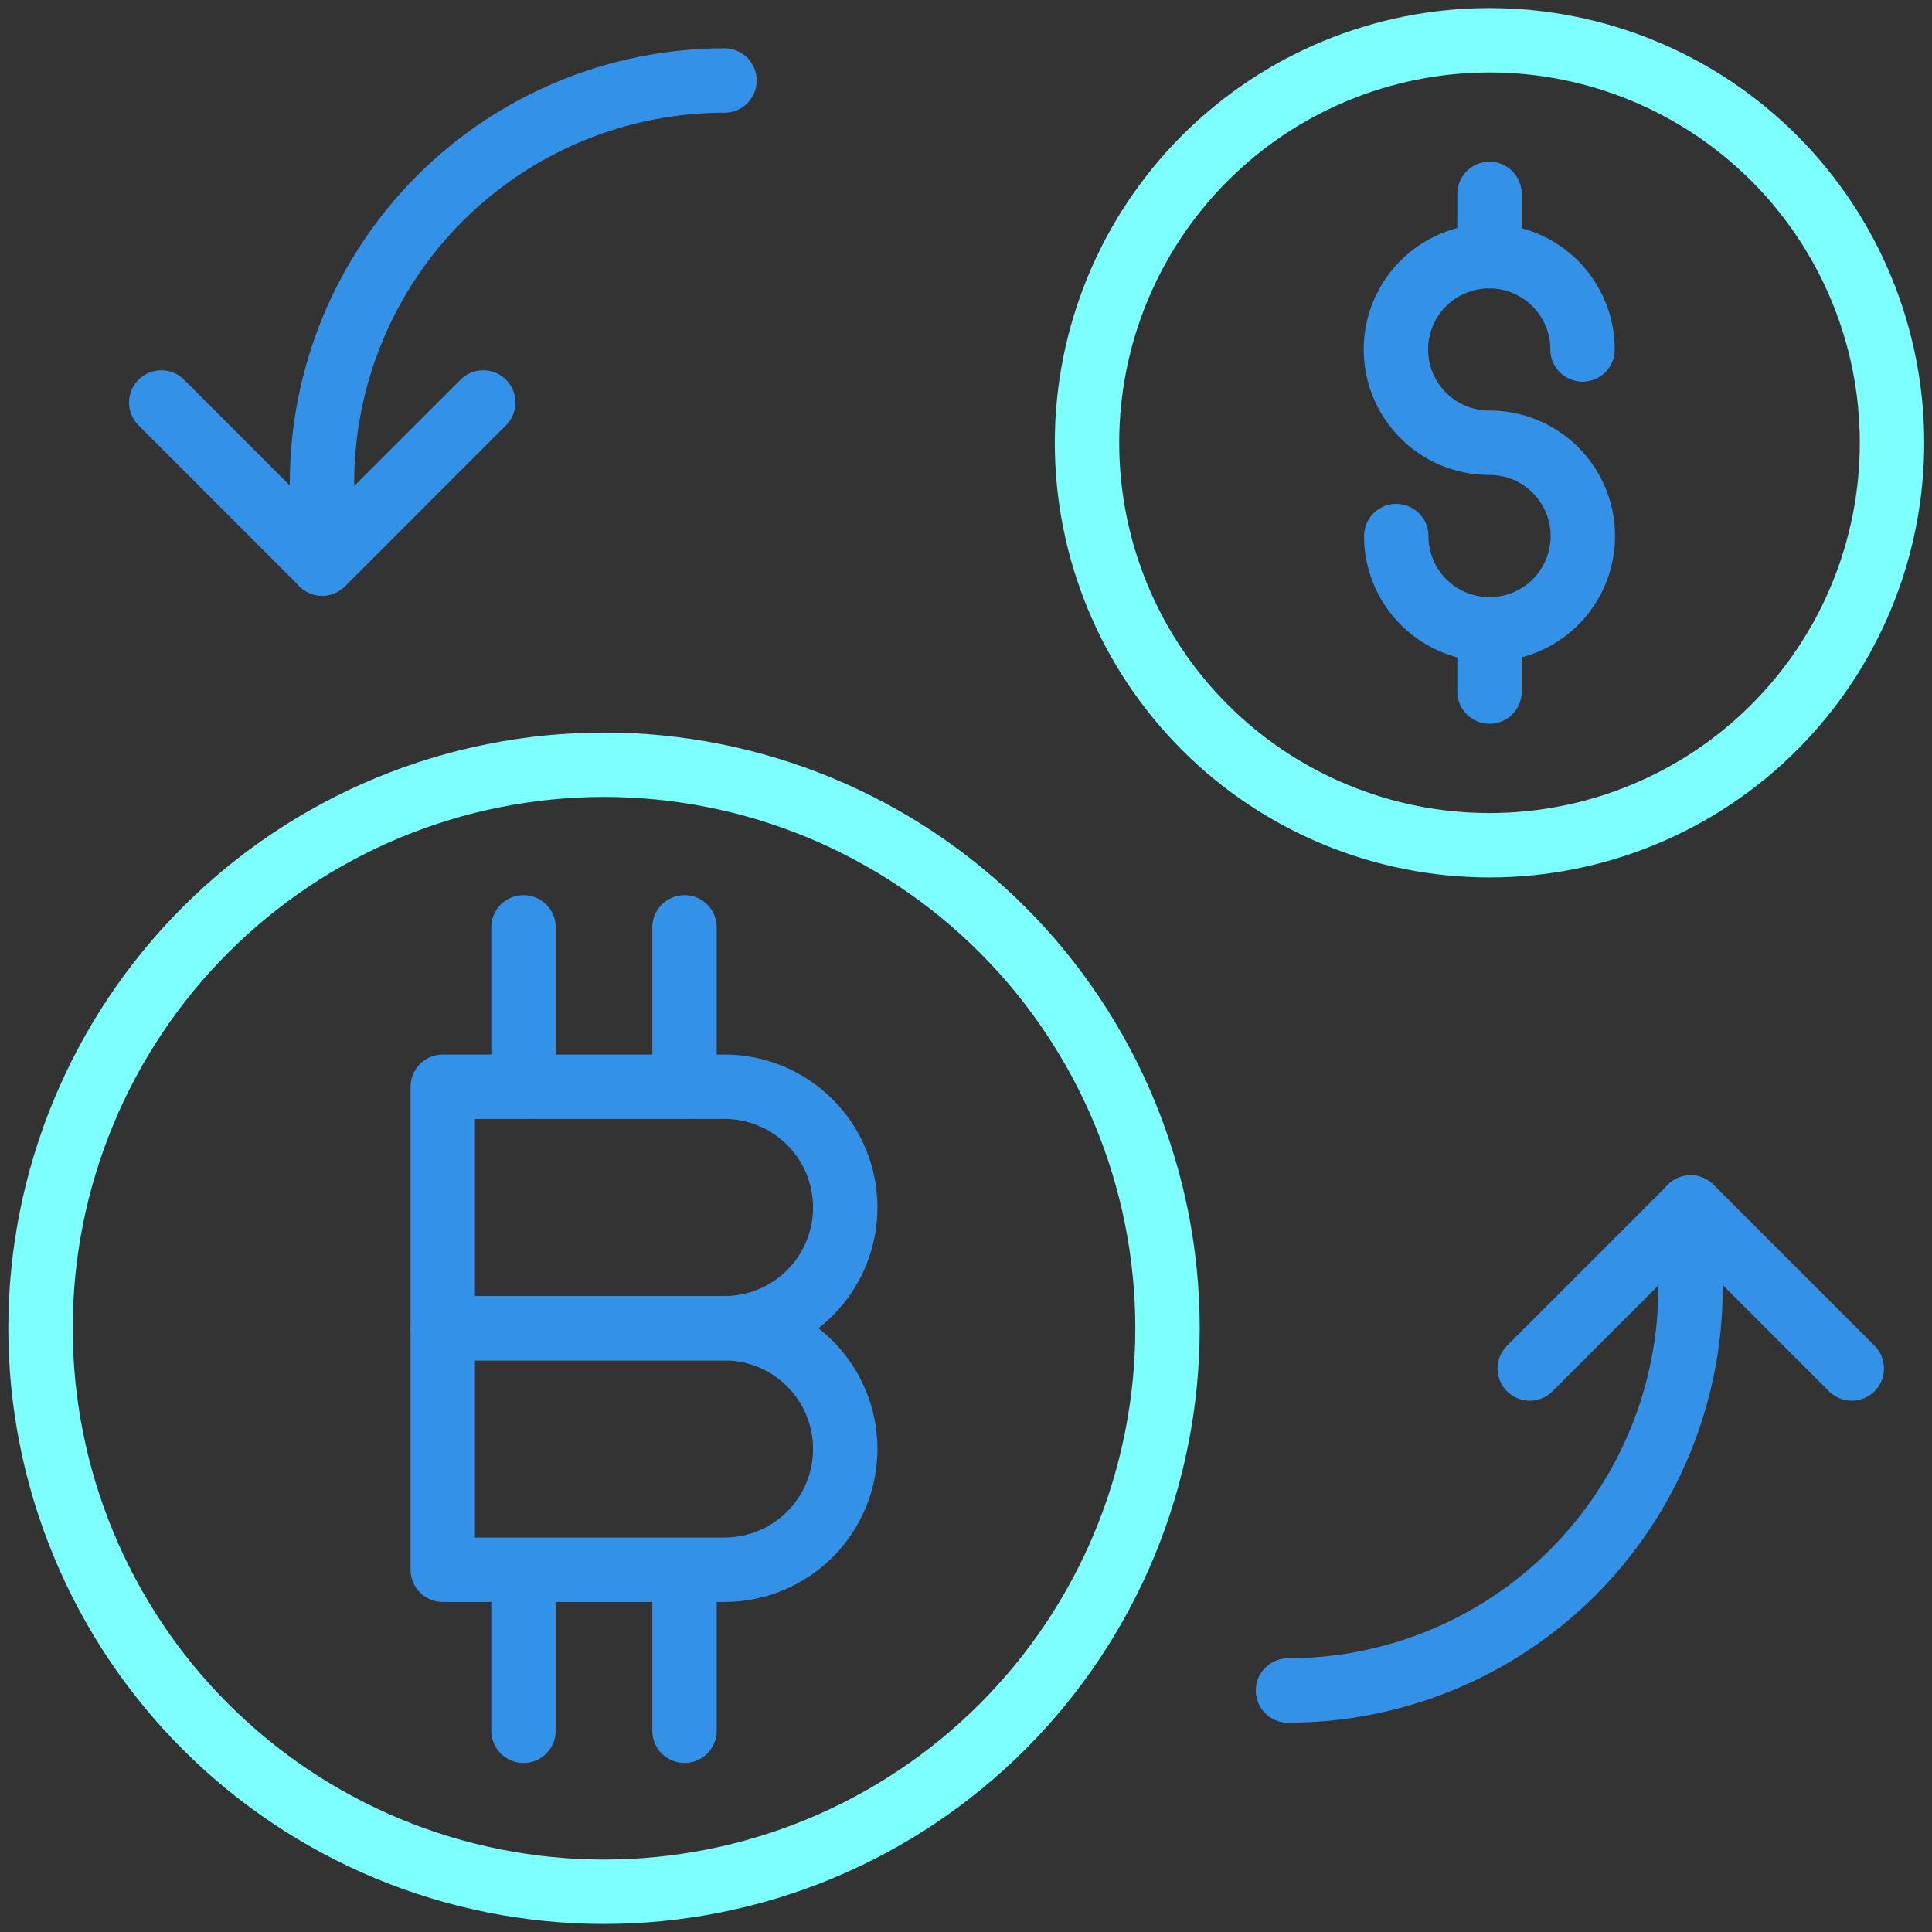 <svg width="60" height="60" viewBox="0 0 60 60" fill="none" xmlns="http://www.w3.org/2000/svg">
<rect x="0" y="0" width="60" height="60" fill="#333333" stroke="none"/>
<g clip-path="url(#clip0_3301_5219)">
<path d="M16.258 28.8V33.75" stroke="#3392E8" stroke-width="2" stroke-linecap="round" stroke-linejoin="round"/>
<path d="M21.258 28.8V33.75" stroke="#3392E8" stroke-width="2" stroke-linecap="round" stroke-linejoin="round"/>
<path d="M16.258 48.8V53.75" stroke="#3392E8" stroke-width="2" stroke-linecap="round" stroke-linejoin="round"/>
<path d="M21.258 48.8V53.75" stroke="#3392E8" stroke-width="2" stroke-linecap="round" stroke-linejoin="round"/>
<path d="M26.25 37.5C26.25 38.495 25.855 39.448 25.152 40.152C24.448 40.855 23.495 41.25 22.5 41.25H13.75V33.75H22.5C23.495 33.75 24.448 34.145 25.152 34.848C25.855 35.552 26.25 36.505 26.25 37.5Z" stroke="#3392E8" stroke-width="2" stroke-linecap="round" stroke-linejoin="round"/>
<path d="M26.25 45C26.25 45.995 25.855 46.948 25.152 47.652C24.448 48.355 23.495 48.75 22.5 48.75H13.75V41.25H22.5C23.495 41.25 24.448 41.645 25.152 42.348C25.855 43.052 26.25 44.005 26.25 45Z" stroke="#3392E8" stroke-width="2" stroke-linecap="round" stroke-linejoin="round"/>
<path d="M33.758 13.75C33.758 17.065 35.075 20.245 37.419 22.589C39.763 24.933 42.943 26.25 46.258 26.25C49.573 26.25 52.752 24.933 55.097 22.589C57.441 20.245 58.758 17.065 58.758 13.75C58.758 10.435 57.441 7.255 55.097 4.911C52.752 2.567 49.573 1.25 46.258 1.25C42.943 1.25 39.763 2.567 37.419 4.911C35.075 7.255 33.758 10.435 33.758 13.75V13.75Z" stroke="#7CFFFE" stroke-width="2" stroke-linecap="round" stroke-linejoin="round"/>
<path d="M1.258 41.25C1.258 43.548 1.71 45.824 2.59 47.947C3.469 50.07 4.758 51.999 6.383 53.624C8.008 55.249 9.938 56.538 12.061 57.418C14.184 58.297 16.46 58.75 18.758 58.75C21.056 58.75 23.332 58.297 25.455 57.418C27.578 56.538 29.507 55.249 31.132 53.624C32.757 51.999 34.046 50.07 34.926 47.947C35.805 45.824 36.258 43.548 36.258 41.25C36.258 38.952 35.805 36.676 34.926 34.553C34.046 32.43 32.757 30.501 31.132 28.876C29.507 27.251 27.578 25.962 25.455 25.082C23.332 24.203 21.056 23.75 18.758 23.75C16.46 23.75 14.184 24.203 12.061 25.082C9.938 25.962 8.008 27.251 6.383 28.876C4.758 30.501 3.469 32.43 2.59 34.553C1.71 36.676 1.258 38.952 1.258 41.25V41.25Z" stroke="#7CFFFE" stroke-width="2" stroke-linecap="round" stroke-linejoin="round"/>
<path d="M43.362 16.648C43.362 17.221 43.532 17.782 43.851 18.258C44.169 18.735 44.623 19.107 45.153 19.326C45.683 19.544 46.266 19.601 46.828 19.489C47.39 19.376 47.907 19.099 48.311 18.693C48.716 18.287 48.991 17.769 49.102 17.207C49.213 16.644 49.154 16.061 48.933 15.532C48.712 15.002 48.339 14.551 47.861 14.233C47.384 13.916 46.823 13.748 46.249 13.75C45.676 13.75 45.116 13.58 44.639 13.262C44.163 12.943 43.791 12.491 43.572 11.961C43.353 11.432 43.295 10.849 43.407 10.287C43.519 9.725 43.795 9.209 44.2 8.804C44.605 8.399 45.122 8.123 45.684 8.011C46.246 7.899 46.828 7.956 47.358 8.176C47.887 8.395 48.34 8.766 48.658 9.243C48.977 9.719 49.147 10.28 49.147 10.853" stroke="#3392E8" stroke-width="2" stroke-linecap="round" stroke-linejoin="round"/>
<path d="M46.258 19.545V21.477" stroke="#3392E8" stroke-width="2" stroke-linecap="round" stroke-linejoin="round"/>
<path d="M46.258 6.022V7.957" stroke="#3392E8" stroke-width="2" stroke-linecap="round" stroke-linejoin="round"/>
<path d="M22.5 2.5C19.185 2.5 16.005 3.817 13.661 6.161C11.317 8.505 10 11.685 10 15V17.5" stroke="#3392E8" stroke-width="2" stroke-linecap="round" stroke-linejoin="round"/>
<path d="M40 52.5C43.315 52.5 46.495 51.183 48.839 48.839C51.183 46.495 52.5 43.315 52.5 40V37.5" stroke="#3392E8" stroke-width="2" stroke-linecap="round" stroke-linejoin="round"/>
<path d="M5.008 12.5L10.008 17.5L15.008 12.5" stroke="#3392E8" stroke-width="2" stroke-linecap="round" stroke-linejoin="round"/>
<path d="M47.508 42.5L52.508 37.5L57.508 42.5" stroke="#3392E8" stroke-width="2" stroke-linecap="round" stroke-linejoin="round"/>
</g>
<defs>
<clipPath id="clip0_3301_5219">
<rect width="60" height="60" fill="white"/>
</clipPath>
</defs>
</svg>
